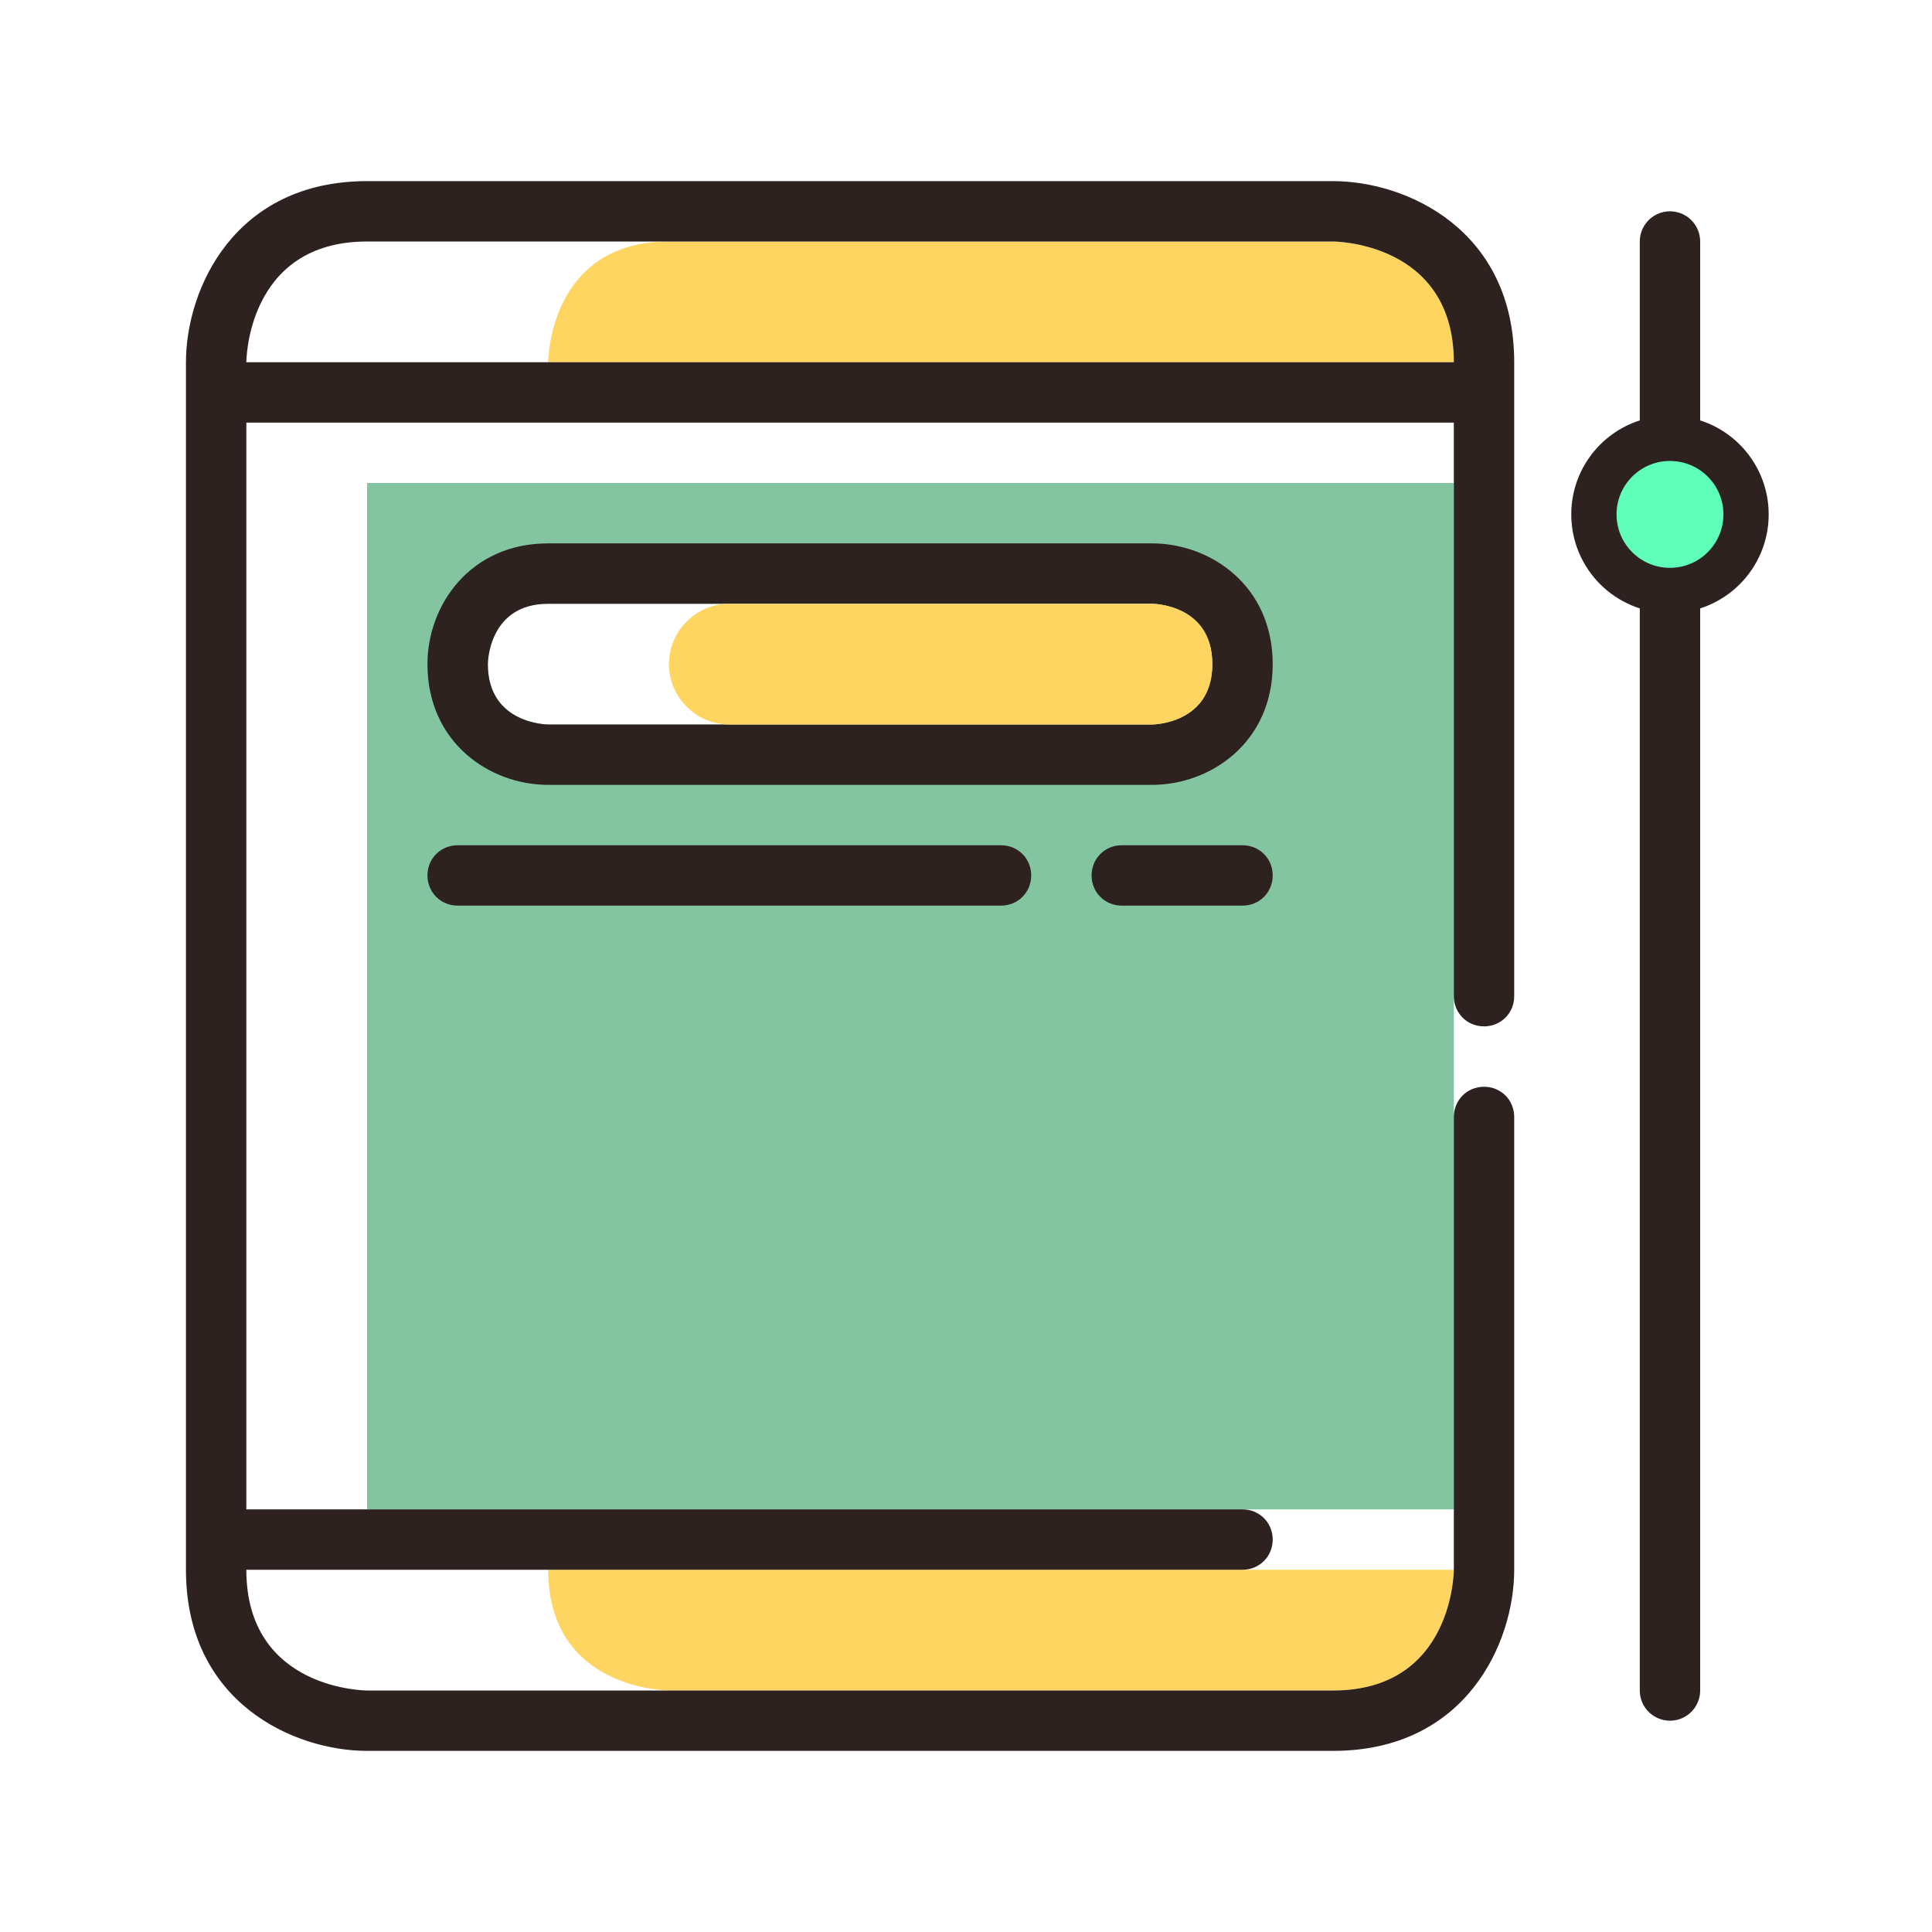 <?xml version="1.0" encoding="UTF-8"?>
<svg id="Capa_1" data-name="Capa 1" xmlns="http://www.w3.org/2000/svg" viewBox="0 0 32 32">
  <defs>
    <style>
      .cls-1 {
        fill: #ffd561;
      }

      .cls-2 {
        fill: #5fffba;
        stroke-linejoin: round;
        stroke-width: .75px;
      }

      .cls-2, .cls-3 {
        stroke: #2d2220;
        stroke-linecap: round;
      }

      .cls-3 {
        fill: none;
        stroke-miterlimit: 10;
      }

      .cls-4 {
        fill: #83c5a1;
      }

      .cls-5 {
        fill: #2d2220;
      }
    </style>
  </defs>
  <path class="cls-4" d="M6.08,8v17h18V8H6.08ZM19.08,12h-10s-1,0-1-1c0,0,0-1,1-1h10s1,0,1,1-1,1-1,1Z"/>
  <path class="cls-1" d="M24.08,26s0,2-2,2h-11s-2,0-2-2h15Z"/>
  <path class="cls-1" d="M24.08,6h-15s0-2,2-2h11s2,0,2,2Z"/>
  <path class="cls-5" d="M19.08,9h-10c-1.3,0-2,1.03-2,2,0,1.3,1.03,2,2,2h10c.97,0,2-.7,2-2s-1.03-2-2-2ZM9.08,12s-1,0-1-1c0,0,0-1,1-1h10s1,0,1,1-1,1-1,1h-10Z"/>
  <path class="cls-1" d="M20.08,11c0,1-1,1-1,1h-7c-.55,0-1-.45-1-1s.45-1,1-1h7s1,0,1,1Z"/>
  <path class="cls-5" d="M24.58,17c.28,0,.5-.22.5-.5V6c0-2.2-1.79-3-3-3H6.08c-2.2,0-3,1.79-3,3v20c0,2.2,1.79,3,3,3h16c2.2,0,3-1.79,3-3v-7.5c0-.28-.22-.5-.5-.5s-.5.22-.5.5v7.5s0,2-2,2H6.08s-2,0-2-2h16.5c.28,0,.5-.22.5-.5s-.22-.5-.5-.5H4.08V7h20v9.5c0,.28.22.5.5.5ZM4.08,6s0-2,2-2h16s2,0,2,2H4.08Z"/>
  <path class="cls-5" d="M17.08,14.5c0-.28-.22-.5-.5-.5H7.58c-.28,0-.5.22-.5.5h0c0,.28.22.5.5.5h9c.28,0,.5-.22.5-.5h0Z"/>
  <path class="cls-5" d="M21.08,14.5c0-.28-.22-.5-.5-.5h-2c-.28,0-.5.22-.5.5h0c0,.28.22.5.5.5h2c.28,0,.5-.22.5-.5h0Z"/>
  <line class="cls-3" x1="27.66" y1="4" x2="27.66" y2="28"/>
  <circle class="cls-2" cx="27.66" cy="8.52" r="1.26"/>
</svg>